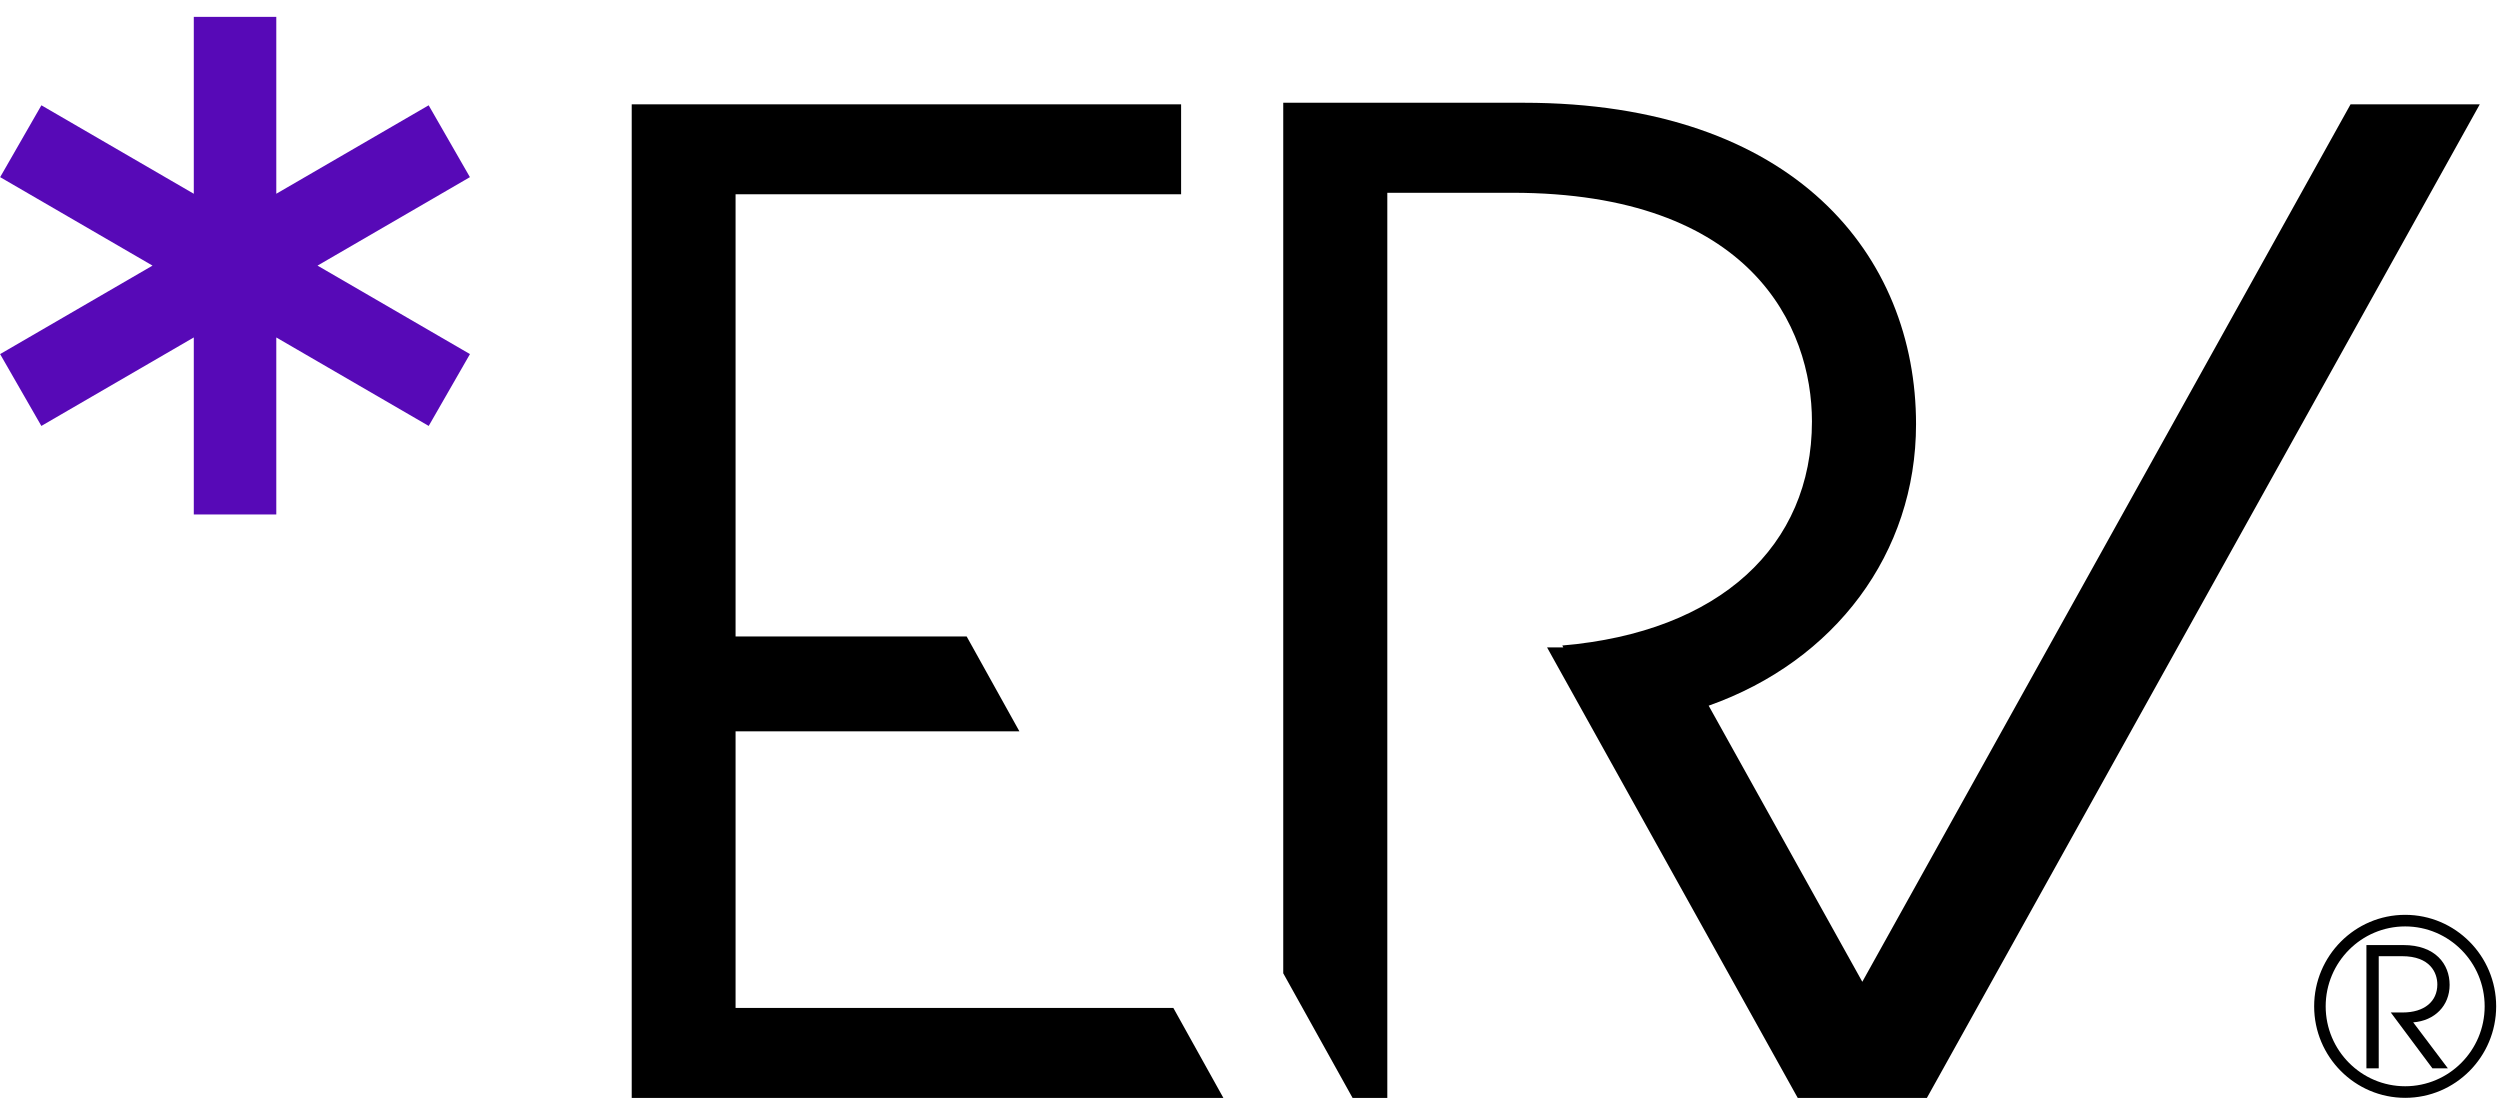 <svg width="118" height="52" viewBox="0 0 118 52" fill="none" xmlns="http://www.w3.org/2000/svg">
<path d="M20.233 4.97L13.041 9.145V0.796H9.147V9.146L1.954 4.97L0.007 8.361L7.199 12.537L0.005 16.713L1.952 20.104L9.147 15.927V24.282H13.041V15.928L20.235 20.104L22.182 16.713L14.987 12.537L22.18 8.361L20.233 4.97Z" fill="#5709B7"/>
<path d="M114.809 50.424L112.845 47.789H113.407C114.433 47.789 115.042 47.264 115.042 46.468C115.042 45.917 114.706 45.132 113.378 45.132H112.276V50.424H111.695V44.607H113.44C114.947 44.607 115.622 45.503 115.622 46.486C115.622 47.47 114.918 48.178 113.903 48.255L115.538 50.424H114.809Z" fill="black"/>
<path d="M113.524 51.818C111.155 51.818 109.228 49.881 109.228 47.499C109.228 45.117 111.155 43.18 113.524 43.18C115.893 43.18 117.819 45.117 117.819 47.499C117.819 49.881 115.893 51.818 113.524 51.818ZM113.524 43.727C111.455 43.727 109.772 45.418 109.772 47.499C109.772 49.58 111.455 51.271 113.524 51.271C115.593 51.271 117.276 49.58 117.276 47.499C117.276 45.418 115.593 43.727 113.524 43.727Z" fill="black"/>
<path d="M90.437 20.02C90.437 26.119 86.605 31.202 80.649 33.308L87.901 46.34L110.947 4.923H117.046L90.951 51.818H90.949L90.951 51.822H84.853L73.269 31.004L73.021 30.556L73.787 30.556L73.74 30.468C81.167 29.833 85.524 25.771 85.524 19.892C85.524 15.448 82.671 9.099 71.382 9.099H65.481V51.822H63.842L60.569 45.939V4.85H71.915C84.725 4.85 90.437 12.083 90.437 20.02Z" fill="black"/>
<path d="M55.383 47.576L57.744 51.822H29.817V4.923H55.748V9.169H34.719V30.042H45.627L48.116 34.519H34.719V47.576H55.383Z" fill="black"/>
</svg>
